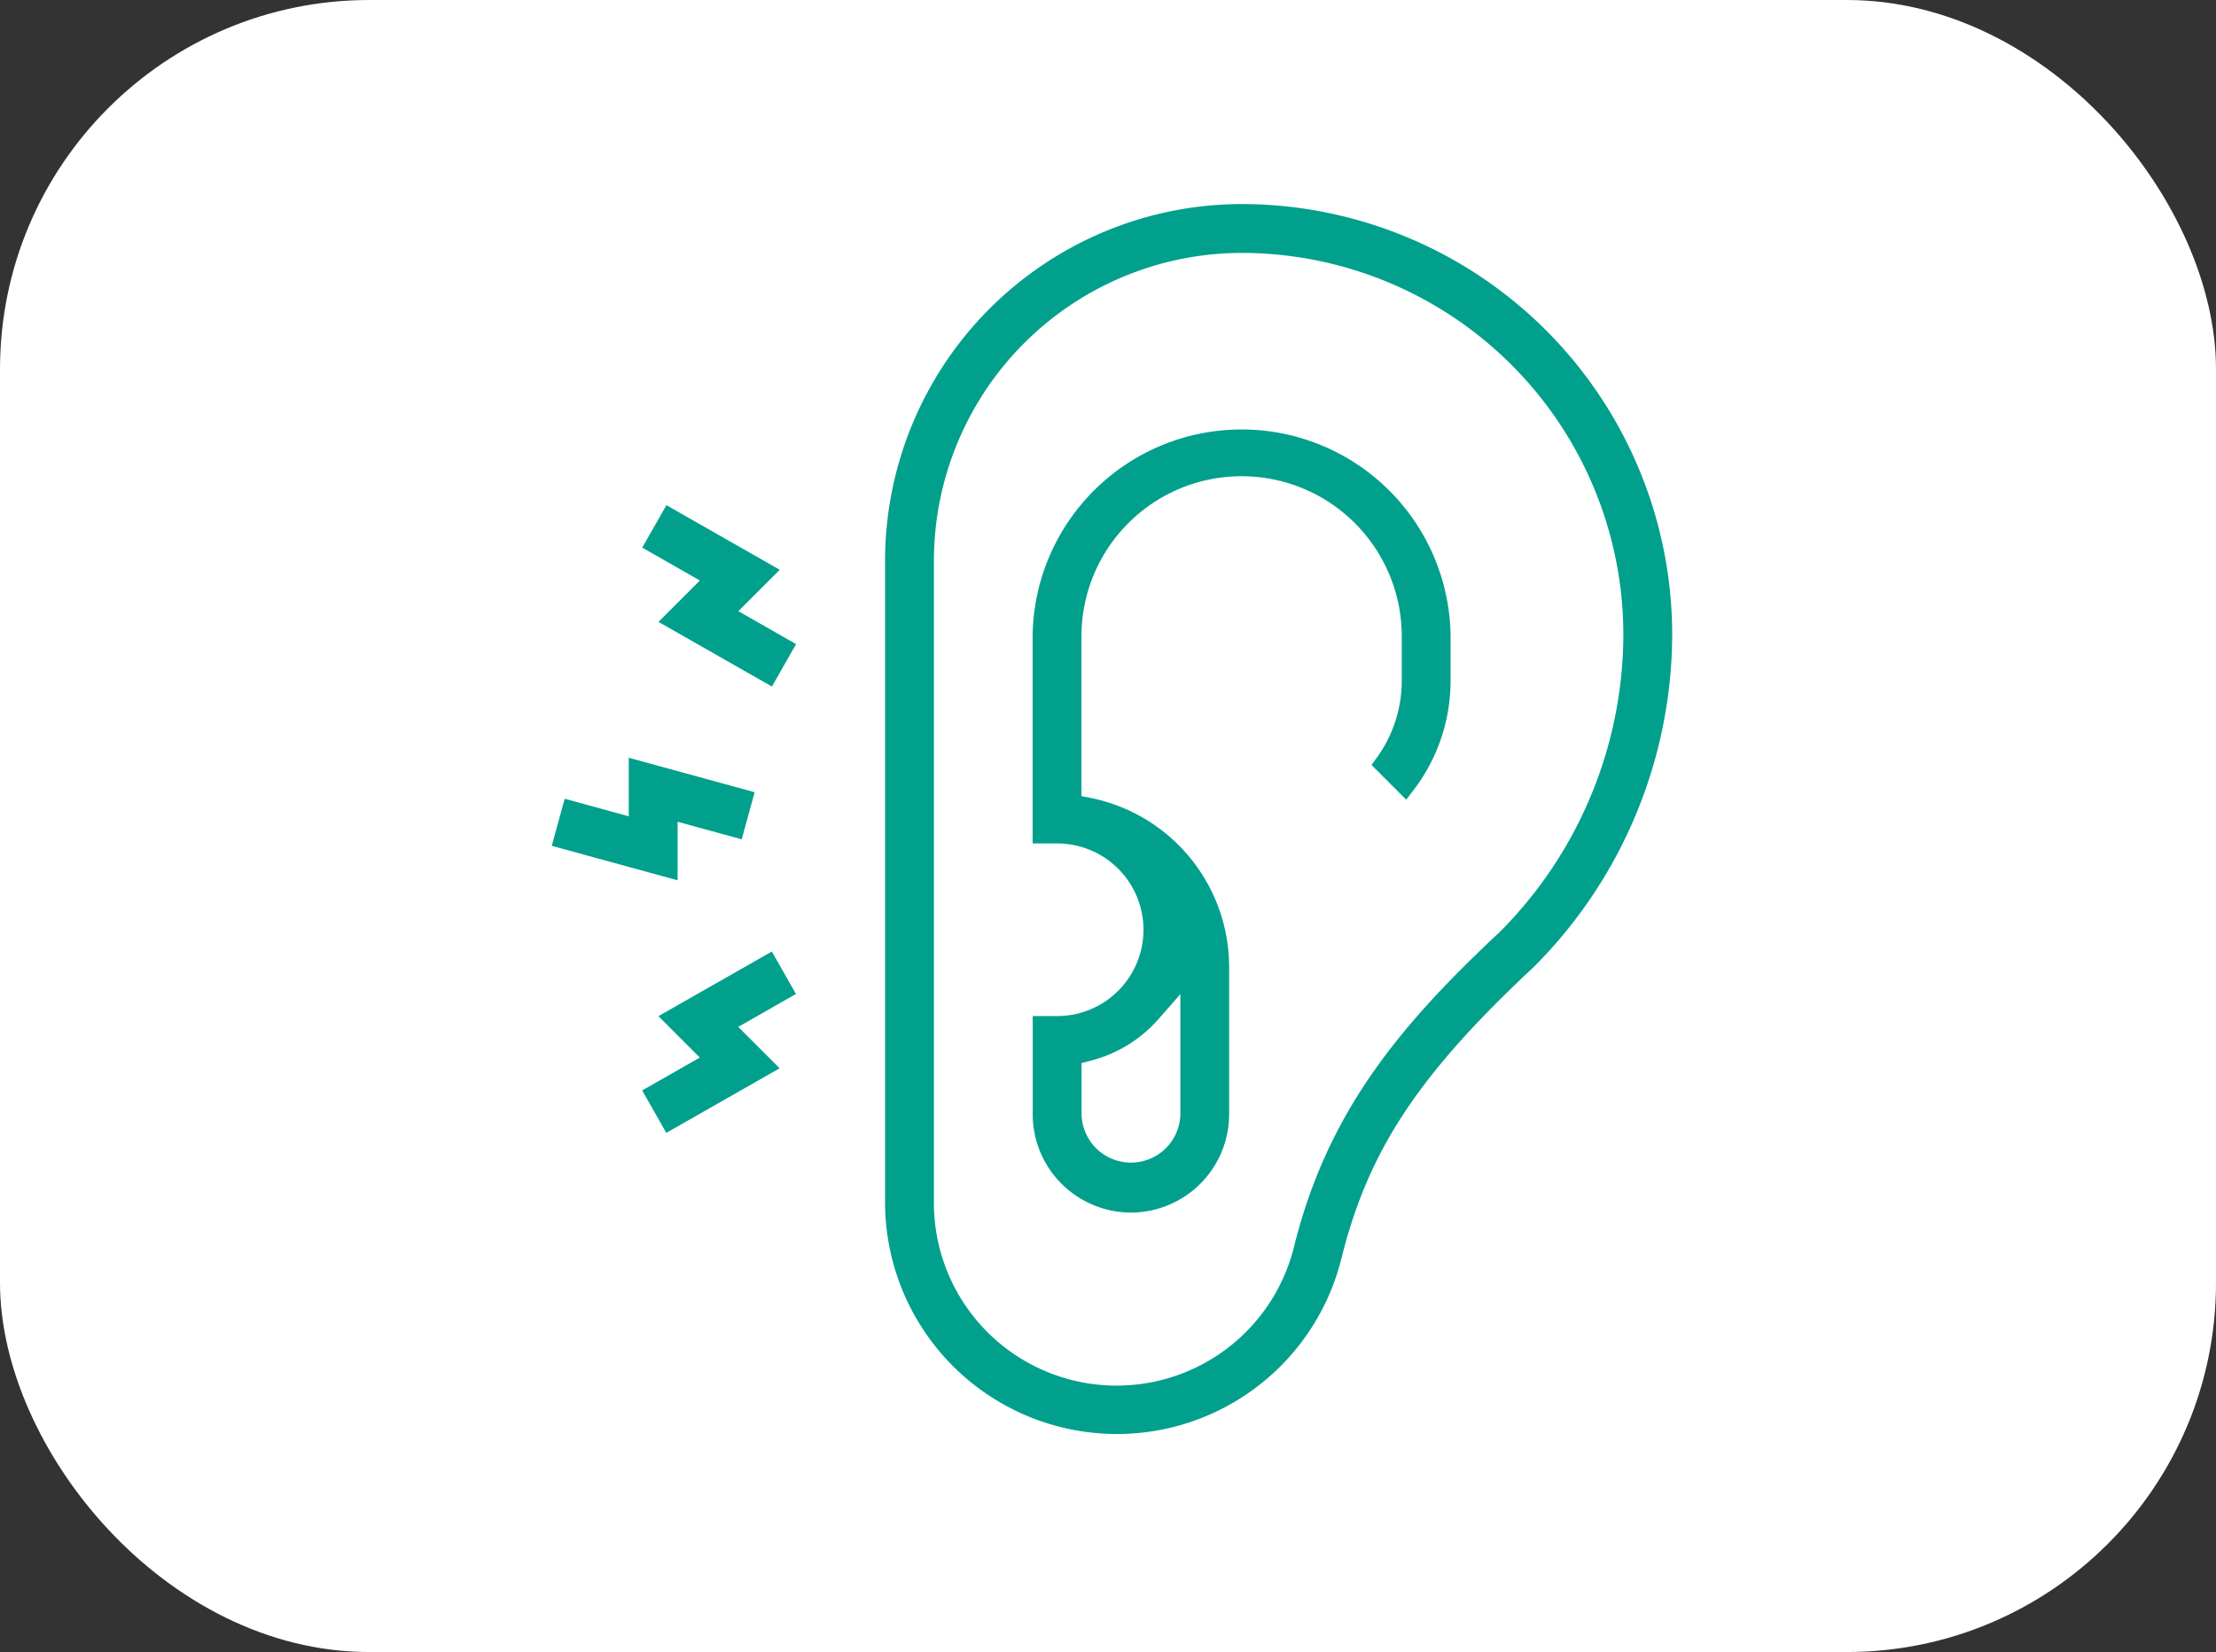 <svg xmlns="http://www.w3.org/2000/svg" width="114" height="85" viewBox="0 0 114 85">
  <rect x="0" y="0" width="114" height="85" fill="#333333" stroke="none"/>
  <g id="menu_case06" transform="translate(-576 -3420)">
    <rect id="長方形_200" data-name="長方形 200" width="114" height="85" rx="19" transform="translate(576 3420)" fill="#fff"/>
    <g id="グループ_136" data-name="グループ 136" transform="translate(-125.127 2754.999)">
      <path id="パス_430" data-name="パス 430" d="M843.91,738.283a11.429,11.429,0,0,1-11.416-11.416V693.849A17.868,17.868,0,0,1,850.342,676a21.67,21.67,0,0,1,21.646,21.646,23.79,23.79,0,0,1-6.979,16.758c-6,5.6-8.62,9.586-10.022,15.22A11.4,11.4,0,0,1,843.91,738.283Zm6.432-60.769a16.353,16.353,0,0,0-16.335,16.335v33.019a9.9,9.9,0,0,0,19.513,2.392c1.669-6.715,5.234-11.081,10.445-15.949l.027-.026a22.252,22.252,0,0,0,6.483-15.637A20.156,20.156,0,0,0,850.342,677.514Z" transform="translate(-85.336)" fill="#00a08d" stroke="#00a08d" stroke-width="1"/>
      <path id="パス_431" data-name="パス 431" d="M882.705,783.98a4.56,4.56,0,0,1-4.555-4.555v-4.554h.757a4.941,4.941,0,0,0,0-9.882h-.761V754.738a10.252,10.252,0,0,1,20.5,0V757.1a8.749,8.749,0,0,1-1.831,5.38l-1.08-1.081a7.248,7.248,0,0,0,1.4-4.3v-2.359a8.739,8.739,0,0,0-17.477,0v8.721l.909.184a8.379,8.379,0,0,1,6.688,8.187v7.6A4.56,4.56,0,0,1,882.705,783.98Zm1.054-9.8a6.437,6.437,0,0,1-3.244,2l-.852.219v3.025a3.042,3.042,0,0,0,6.083,0v-7.512Z" transform="translate(-123.396 -57.091)" fill="#00a08d" stroke="#00a08d" stroke-width="1"/>
      <path id="パス_432" data-name="パス 432" d="M730.127,851.691l.4-1.459,3.446.944v-3.012l5.361,1.468-.4,1.459-3.448-.944v3.012Z" transform="translate(0 -143.52)" fill="#00a08d" stroke="#00a08d" stroke-width="1"/>
      <path id="パス_433" data-name="パス 433" d="M758.485,914.909l3.1-1.769-2.129-2.13,4.829-2.753.749,1.314-3.106,1.771,2.13,2.13-4.827,2.751Z" transform="translate(-23.64 -193.616)" fill="#00a08d" stroke="#00a08d" stroke-width="1"/>
      <path id="パス_434" data-name="パス 434" d="M759.459,775.427l2.129-2.129-3.1-1.769.749-1.315,4.827,2.751-2.13,2.13,3.106,1.771-.749,1.314Z" transform="translate(-23.64 -78.538)" fill="#00a08d" stroke="#00a08d" stroke-width="1"/>
    </g>
  </g>
</svg>
